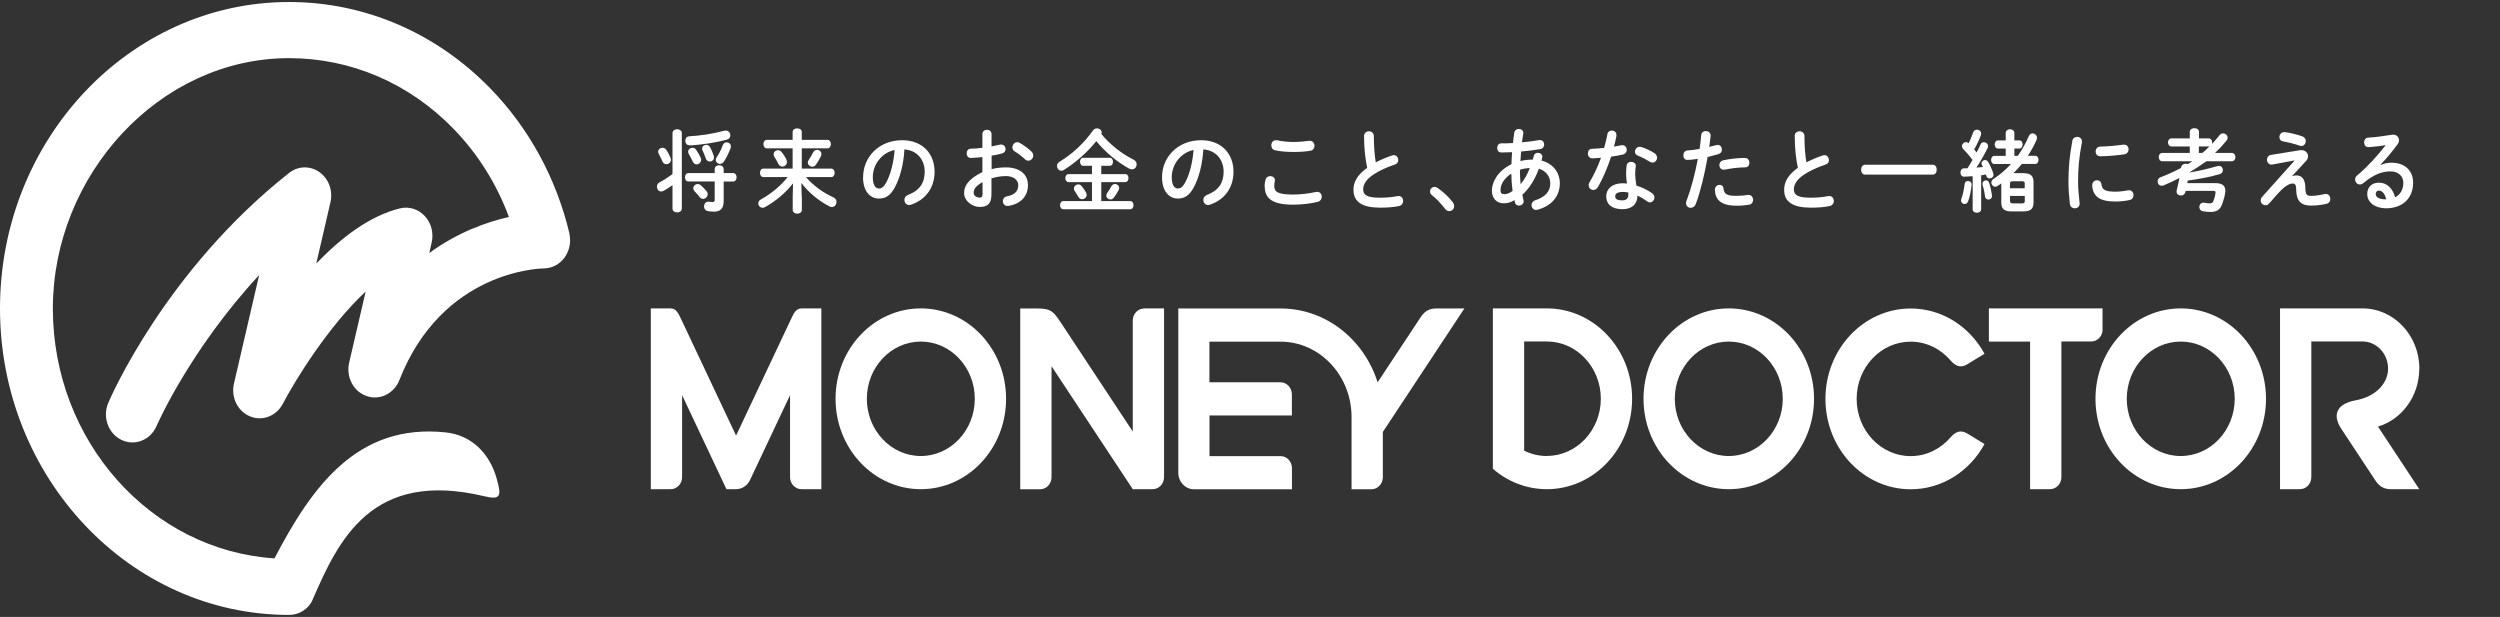 <svg width="620" height="153" viewBox="0 0 620 153" fill="none" xmlns="http://www.w3.org/2000/svg">
<rect x="0" y="0" width="620" height="153" fill="#333333" stroke="none"/>
<g clip-path="url(#clip0_524_60808)">
<path d="M141.229 57.943C137.988 44.278 131.224 31.836 121.637 21.967C108.19 8.134 90.447 0.5 71.689 0.5C32.165 0.5 0 34.599 0 76.5C0 118.401 32.165 152.5 71.689 152.5C74.116 152.5 76.483 151.13 77.498 148.789C83.982 133.816 92.217 116.398 120.185 123.083C124.381 124.095 124.342 122.809 123.129 118.528C121.518 112.855 117.28 107.921 110.458 107.225C88.577 104.968 77.378 120.658 68.069 138.476C37.456 136.494 13.108 109.46 13.108 76.5C13.108 43.54 39.405 14.418 71.689 14.418C87.006 14.418 101.507 20.639 112.487 31.963C118.514 38.163 123.188 45.628 126.212 53.81C120.821 55.033 113.581 57.542 106.46 62.751L107.056 60.136C107.593 57.774 106.957 55.307 105.346 53.578C103.734 51.848 101.407 51.132 99.179 51.68C91.66 53.535 84.539 58.976 78.432 65.366L81.953 50.14C82.61 47.294 81.516 44.299 79.208 42.675C76.901 41.052 73.877 41.136 71.669 42.907C41.076 67.074 27.41 98.579 26.854 99.907C25.362 103.408 26.834 107.52 30.136 109.102C33.438 110.683 37.316 109.144 38.828 105.643C38.928 105.411 47.024 86.833 64.27 68.213L58.024 95.12C57.228 98.516 58.939 101.995 62.002 103.26C65.065 104.526 68.546 103.197 70.138 100.139C73.121 94.424 81.476 80.844 90.686 72.304L86.588 89.954C85.772 93.497 87.662 97.103 90.924 98.22C94.186 99.359 97.707 97.63 99.04 94.277C109.662 67.158 133.831 66.589 134.825 66.568C136.854 66.568 138.764 65.577 139.997 63.89C141.229 62.203 141.687 59.988 141.19 57.922L141.229 57.943Z" fill="white"/>
<path d="M483.762 108.435C481.315 111.302 477.775 113.116 473.836 113.116C466.456 113.116 460.449 106.748 460.449 98.924C460.449 91.101 466.456 84.732 473.836 84.732C477.775 84.732 481.296 86.546 483.762 89.413C484.956 90.805 486.269 91.332 487.881 90.341C488.834 89.751 492.157 87.727 492.157 87.727C488.497 81.021 481.674 76.508 473.856 76.508C462.18 76.508 452.711 86.546 452.711 98.924C452.711 111.302 462.18 121.34 473.856 121.34C481.674 121.34 488.517 116.827 492.157 110.122C492.157 110.122 488.834 108.097 487.881 107.507C486.269 106.537 484.956 107.064 483.762 108.435Z" fill="white"/>
<path d="M428.739 76.484C417.062 76.484 407.594 86.522 407.594 98.9C407.594 111.279 417.062 121.317 428.739 121.317C440.415 121.317 449.883 111.279 449.883 98.9C449.883 86.522 440.415 76.484 428.739 76.484ZM428.739 113.093C421.359 113.093 415.352 106.724 415.352 98.9C415.352 91.077 421.359 84.709 428.739 84.709C436.119 84.709 442.126 91.077 442.126 98.9C442.126 106.724 436.119 113.093 428.739 113.093Z" fill="white"/>
<path d="M540.825 76.484C529.148 76.484 519.68 86.522 519.68 98.9C519.68 111.279 529.148 121.317 540.825 121.317C552.501 121.317 561.969 111.279 561.969 98.9C561.969 86.522 552.501 76.484 540.825 76.484ZM540.825 113.093C533.445 113.093 527.437 106.724 527.437 98.9C527.437 91.077 533.445 84.709 540.825 84.709C548.204 84.709 554.212 91.077 554.212 98.9C554.212 106.724 548.204 113.093 540.825 113.093Z" fill="white"/>
<path d="M383.618 76.484H370.23V116.256C373.87 119.419 378.545 121.317 383.618 121.317C395.294 121.317 404.763 111.279 404.763 98.9C404.763 86.522 395.294 76.484 383.618 76.484ZM383.618 113.093C381.609 113.093 379.699 112.608 377.989 111.764V84.687H383.618C390.997 84.687 397.005 91.056 397.005 98.879C397.005 106.703 390.997 113.072 383.618 113.072V113.093Z" fill="white"/>
<path d="M521.429 81.714V76.484H493.242V84.709H503.467V121.317H508.4C509.952 121.317 511.225 119.988 511.225 118.322V84.687H518.625C520.176 84.687 521.449 83.359 521.449 81.693L521.429 81.714Z" fill="white"/>
<path d="M600.001 91.436C600.001 83.19 593.695 76.484 585.899 76.484H565.449V121.317H570.382C571.934 121.317 573.207 119.988 573.207 118.322V84.687H585.899C589.4 84.687 592.244 87.703 592.244 91.415C592.244 95.126 589.101 98.373 584.287 99.259C579.274 100.166 578.459 103.034 580.627 106.323C581.383 107.462 587.331 116.446 588.544 118.322C589.459 119.714 590.295 121.317 592.94 121.317H599.982C598.232 118.681 589.737 105.796 589.737 105.796C595.645 104.025 599.982 98.268 599.982 91.415L600.001 91.436Z" fill="white"/>
<path d="M228.364 76.484C216.688 76.484 207.219 86.522 207.219 98.9C207.219 111.279 216.688 121.317 228.364 121.317C240.041 121.317 249.509 111.279 249.509 98.9C249.509 86.522 240.041 76.484 228.364 76.484ZM228.364 113.093C220.984 113.093 214.977 106.724 214.977 98.9C214.977 91.077 220.984 84.709 228.364 84.709C235.744 84.709 241.751 91.077 241.751 98.9C241.751 106.724 235.744 113.093 228.364 113.093Z" fill="white"/>
<path d="M283.752 76.505C282.201 76.505 280.927 77.834 280.927 79.5V107.019C272.453 94.177 264.259 81.798 263.522 80.66C261.394 77.433 260.877 76.505 257.376 76.505H253.02V121.338H257.953C259.504 121.338 260.778 120.009 260.778 118.343V90.824C267.043 100.313 275.14 112.565 280.927 121.317H285.86C287.413 121.317 288.685 119.988 288.685 118.322V76.484H283.752V76.505Z" fill="white"/>
<path d="M363.213 76.505H356.172C353.525 76.505 352.691 78.108 351.775 79.5C349.408 83.064 345.748 88.631 341.65 94.809C338.268 84.16 328.78 76.505 317.601 76.505H292.219V117.226C292.219 119.503 293.95 121.338 296.098 121.338H320.405V116.108C320.405 114.463 319.153 113.114 317.582 113.114H299.957V103.034H320.386V97.804C320.386 96.159 319.133 94.809 317.562 94.809H299.937V84.73H317.562C327.268 84.73 335.185 93.101 335.185 103.413V121.338H340.118C341.67 121.338 342.943 120.009 342.943 118.343V107.125C350.183 96.159 358.599 83.443 363.173 76.484L363.213 76.505Z" fill="white"/>
<path d="M196.014 79.479C195.238 81.124 182.546 108.032 182.546 108.032C182.546 108.032 169.359 80.069 169.08 79.479C168.125 77.454 167.687 76.484 166.195 76.484H161.402V121.317H166.336C167.887 121.317 169.159 119.988 169.159 118.322V97.994L180.16 121.317C180.16 121.317 181.094 121.317 182.546 121.317C183.999 121.317 185.352 120.431 186.008 119.039L195.934 97.994V118.322C195.934 119.967 197.187 121.317 198.758 121.317H203.692V76.484H198.897C197.406 76.484 196.969 77.433 196.014 79.479Z" fill="white"/>
<path d="M166.741 45.93C166.006 46.458 165.21 46.985 164.534 47.343C164.315 47.449 164.136 47.491 163.957 47.491C163.34 47.491 162.922 46.901 162.922 46.289C162.922 45.867 163.121 45.445 163.619 45.192C164.613 44.686 165.747 43.948 166.781 43.168V33.004C166.781 32.371 167.358 32.055 167.936 32.055C168.512 32.055 169.089 32.371 169.089 33.004V51.73C169.089 52.362 168.532 52.678 167.936 52.678C167.338 52.678 166.781 52.362 166.781 51.73V45.888L166.741 45.93ZM166.284 39.119C166.363 39.288 166.383 39.478 166.383 39.646C166.383 40.279 165.826 40.722 165.25 40.722C164.871 40.722 164.474 40.511 164.295 40.047C164.037 39.456 163.639 38.676 163.379 38.17C163.28 37.959 163.221 37.791 163.221 37.622C163.221 37.074 163.738 36.652 164.315 36.652C164.653 36.652 165.011 36.799 165.25 37.179C165.648 37.748 166.006 38.423 166.284 39.119ZM170.72 45.024C170.163 45.024 169.885 44.496 169.885 43.969C169.885 43.442 170.163 42.915 170.72 42.915H177.244V41.987C177.244 41.312 177.802 40.975 178.359 40.975C178.916 40.975 179.472 41.312 179.472 41.987V42.915H181.82C182.377 42.915 182.674 43.442 182.674 43.969C182.674 44.496 182.377 45.024 181.82 45.024H179.472V49.895C179.472 51.772 178.617 52.489 177.046 52.489C176.429 52.489 175.952 52.425 175.494 52.341C174.898 52.215 174.599 51.708 174.599 51.181C174.599 50.612 174.977 50.022 175.633 50.022C175.712 50.022 175.793 50.022 175.892 50.022C176.15 50.064 176.449 50.106 176.687 50.106C177.085 50.106 177.244 49.979 177.244 49.557V45.003H170.72V45.024ZM180.009 32.392C180.705 32.392 181.123 32.962 181.123 33.573C181.123 34.016 180.865 34.48 180.269 34.627C177.224 35.45 174.042 35.85 171.595 36.04C171.516 36.04 171.217 36.04 170.999 36.04C170.322 36.04 169.945 35.471 169.945 34.901C169.945 34.374 170.262 33.868 170.899 33.805C173.565 33.657 176.707 33.215 179.651 32.413C179.771 32.392 179.91 32.371 180.009 32.371V32.392ZM173.743 39.077C173.844 39.267 173.883 39.456 173.883 39.625C173.883 40.258 173.346 40.764 172.768 40.764C172.391 40.764 172.013 40.553 171.794 40.047C171.436 39.309 171.217 38.845 170.819 38.191C170.7 38.002 170.66 37.791 170.66 37.622C170.66 37.053 171.177 36.652 171.754 36.652C172.073 36.652 172.411 36.778 172.63 37.116C173.087 37.77 173.426 38.423 173.763 39.077H173.743ZM175.255 47.449C175.435 47.681 175.514 47.913 175.514 48.145C175.514 48.756 174.957 49.326 174.361 49.326C174.062 49.326 173.783 49.199 173.525 48.883C173.107 48.355 172.729 47.934 172.291 47.47C172.033 47.196 171.934 46.943 171.934 46.669C171.934 46.12 172.451 45.635 173.047 45.635C173.286 45.635 173.545 45.72 173.783 45.93C174.26 46.331 174.818 46.922 175.275 47.47L175.255 47.449ZM177.006 38.634C177.046 38.782 177.065 38.929 177.065 39.056C177.065 39.667 176.568 40.068 176.031 40.068C175.633 40.068 175.215 39.815 175.037 39.288C174.758 38.529 174.5 37.854 174.24 37.348C174.161 37.179 174.121 36.989 174.121 36.842C174.121 36.293 174.619 35.914 175.136 35.914C175.494 35.914 175.853 36.082 176.071 36.462C176.429 37.095 176.747 37.854 177.006 38.634ZM178.577 40.658C178.04 40.658 177.503 40.195 177.503 39.646C177.503 39.478 177.563 39.267 177.682 39.077C178.339 38.107 178.856 37.137 179.233 36.04C179.413 35.534 179.811 35.302 180.208 35.302C180.725 35.302 181.263 35.682 181.263 36.293C181.263 36.441 181.243 36.61 181.183 36.757C180.746 37.896 180.228 39.014 179.532 40.068C179.274 40.469 178.935 40.638 178.577 40.638V40.658Z" fill="white"/>
<path d="M198.86 48.685V52.059C198.86 52.67 198.303 52.987 197.727 52.987C197.15 52.987 196.592 52.67 196.592 52.059V48.685L196.672 45.459C194.882 47.778 192.415 49.866 189.73 51.363C189.491 51.489 189.292 51.532 189.113 51.532C188.516 51.532 188.059 50.983 188.059 50.435C188.059 50.077 188.238 49.697 188.655 49.486C191.161 48.115 193.509 46.197 195.339 43.919H189.312C188.775 43.919 188.477 43.392 188.477 42.865C188.477 42.337 188.775 41.81 189.312 41.81H196.572V36.791H190.167C189.63 36.791 189.332 36.264 189.332 35.737C189.332 35.21 189.63 34.683 190.167 34.683H196.572V32.743C196.572 32.131 197.13 31.836 197.707 31.836C198.283 31.836 198.84 32.131 198.84 32.743V34.683H205.206C205.763 34.683 206.061 35.21 206.061 35.737C206.061 36.264 205.763 36.791 205.206 36.791H198.84V41.81H206.141C206.698 41.81 206.995 42.337 206.995 42.865C206.995 43.392 206.698 43.919 206.141 43.919H199.874C201.844 46.175 204.171 47.799 206.717 48.959C207.235 49.212 207.453 49.634 207.453 50.077C207.453 50.709 206.995 51.342 206.319 51.342C206.141 51.342 205.941 51.3 205.763 51.215C203.037 49.824 200.411 47.652 198.741 45.353L198.82 48.727L198.86 48.685ZM194.961 39.406C195.1 39.659 195.161 39.934 195.161 40.166C195.161 40.84 194.623 41.304 194.026 41.304C193.628 41.304 193.231 41.072 192.992 40.587C192.653 39.912 192.534 39.659 192.116 39.027C191.938 38.774 191.858 38.521 191.858 38.289C191.858 37.698 192.356 37.255 192.932 37.255C193.271 37.255 193.628 37.403 193.887 37.761C194.384 38.394 194.623 38.774 194.961 39.406ZM202.6 37.15C203.157 37.15 203.714 37.572 203.714 38.183C203.714 38.352 203.674 38.563 203.575 38.774C203.197 39.554 202.818 40.187 202.361 40.84C202.103 41.22 201.764 41.346 201.446 41.346C200.889 41.346 200.332 40.883 200.332 40.313C200.332 40.081 200.411 39.87 200.57 39.659C200.948 39.111 201.307 38.478 201.665 37.783C201.864 37.361 202.242 37.171 202.62 37.171L202.6 37.15Z" fill="white"/>
<path d="M214.051 43.968C214.051 38.928 217.99 34.773 223.738 34.773C228.83 34.773 231.774 38.169 231.774 42.576C231.774 46.583 229.546 49.535 225.946 50.758C225.786 50.821 225.608 50.842 225.469 50.842C224.752 50.842 224.295 50.231 224.295 49.577C224.295 49.092 224.554 48.607 225.17 48.354C228.134 47.215 229.327 45.317 229.327 42.576C229.327 39.666 227.478 37.283 224.295 37.051C224.096 40.72 223.221 44.052 221.928 46.456C220.774 48.607 219.541 49.239 217.929 49.239C215.801 49.239 214.031 47.426 214.031 43.968H214.051ZM216.457 43.968C216.457 46.013 217.213 46.751 217.97 46.751C218.626 46.751 219.183 46.393 219.779 45.275C220.853 43.314 221.61 40.446 221.868 37.199C218.765 37.831 216.457 40.699 216.457 43.968Z" fill="white"/>
<path d="M245.901 41.959C247.034 41.643 248.189 41.516 249.481 41.516C252.823 41.516 254.931 43.161 254.931 45.923C254.931 48.686 253.122 50.584 250.058 51.069C249.978 51.069 249.919 51.069 249.82 51.069C249.103 51.069 248.706 50.478 248.706 49.867C248.706 49.361 249.004 48.855 249.661 48.707C251.71 48.328 252.524 47.357 252.524 45.923C252.524 44.7 251.45 43.667 249.481 43.667C248.189 43.667 246.995 43.899 245.881 44.236V48.18C245.881 50.478 244.946 51.322 242.997 51.322C241.047 51.322 239.098 49.804 239.098 47.864C239.098 46.24 239.973 44.468 243.633 42.676V38.965C242.599 39.07 241.584 39.133 240.749 39.175C240.072 39.175 239.735 38.627 239.735 38.037C239.735 37.446 240.072 36.877 240.749 36.877C241.584 36.877 242.579 36.792 243.633 36.645V33.271C243.633 32.533 244.191 32.195 244.767 32.195C245.344 32.195 245.901 32.554 245.901 33.271V36.307C246.616 36.181 247.294 36.033 247.89 35.886C248.009 35.844 248.149 35.844 248.268 35.844C248.964 35.844 249.382 36.392 249.382 36.982C249.382 37.446 249.103 37.91 248.506 38.058C247.731 38.269 246.856 38.459 245.921 38.606V41.896L245.901 41.959ZM243.653 45.164C241.843 46.24 241.465 46.978 241.465 47.842C241.465 48.559 242.221 49.023 242.997 49.002C243.593 49.002 243.672 48.581 243.672 48.032V45.185L243.653 45.164ZM255.767 37.552C256.126 37.889 256.245 38.269 256.245 38.585C256.245 39.26 255.688 39.85 255.031 39.85C254.753 39.85 254.454 39.745 254.176 39.471C253.459 38.796 252.445 38.016 251.65 37.552C251.232 37.299 251.072 36.94 251.072 36.561C251.072 35.928 251.589 35.253 252.266 35.253C252.445 35.253 252.645 35.295 252.823 35.401C253.778 35.928 254.951 36.771 255.767 37.552Z" fill="white"/>
<path d="M281.113 39.575C281.65 39.849 281.889 40.313 281.889 40.777C281.889 41.389 281.432 42 280.755 42C280.517 42 280.277 41.937 280.019 41.81C277.135 40.229 274.091 37.74 271.883 34.999C269.675 37.761 266.751 40.334 263.807 42.169C263.609 42.295 263.389 42.337 263.211 42.337C262.614 42.337 262.137 41.789 262.137 41.157C262.137 40.777 262.315 40.376 262.793 40.102C265.995 38.141 268.899 35.442 271.028 32.384C271.306 31.983 271.704 31.836 272.063 31.836C272.639 31.836 273.216 32.258 273.216 32.848C273.216 32.975 273.196 33.101 273.137 33.228C275.185 35.779 278.209 38.162 281.133 39.596L281.113 39.575ZM273.117 43.181H279.064C279.601 43.181 279.861 43.666 279.861 44.172C279.861 44.678 279.601 45.163 279.064 45.163H273.117V49.866H280.297C280.834 49.866 281.113 50.372 281.113 50.878C281.113 51.384 280.834 51.89 280.297 51.89H263.708C263.171 51.89 262.892 51.384 262.892 50.878C262.892 50.372 263.171 49.866 263.708 49.866H270.809V45.163H265C264.483 45.163 264.205 44.657 264.205 44.172C264.205 43.687 264.483 43.181 265 43.181H270.809V41.114H268.641C268.124 41.114 267.845 40.608 267.845 40.123C267.845 39.617 268.124 39.132 268.641 39.132H275.225C275.762 39.132 276.021 39.617 276.021 40.123C276.021 40.629 275.762 41.114 275.225 41.114H273.117V43.181ZM269.337 47.757C269.456 47.947 269.497 48.158 269.497 48.348C269.497 48.938 268.939 49.402 268.362 49.402C268.025 49.402 267.686 49.254 267.467 48.875C267.129 48.327 266.89 47.905 266.513 47.356C266.393 47.167 266.333 46.956 266.333 46.766C266.333 46.197 266.831 45.733 267.407 45.733C267.726 45.733 268.045 45.859 268.283 46.197C268.721 46.745 269 47.145 269.357 47.778L269.337 47.757ZM275.603 46.239C275.841 45.796 276.18 45.627 276.538 45.627C277.055 45.627 277.553 46.049 277.553 46.618C277.553 46.787 277.493 46.998 277.394 47.188C276.976 47.947 276.677 48.432 276.22 49.022C275.981 49.339 275.683 49.465 275.384 49.465C274.867 49.465 274.369 49.043 274.369 48.495C274.369 48.284 274.45 48.031 274.628 47.778C275.046 47.209 275.324 46.808 275.603 46.218V46.239Z" fill="white"/>
<path d="M288.184 43.968C288.184 38.928 292.122 34.773 297.87 34.773C302.963 34.773 305.907 38.169 305.907 42.576C305.907 46.583 303.679 49.535 300.079 50.758C299.92 50.821 299.74 50.842 299.601 50.842C298.886 50.842 298.428 50.231 298.428 49.577C298.428 49.092 298.686 48.607 299.303 48.354C302.266 47.215 303.461 45.317 303.461 42.576C303.461 39.666 301.61 37.283 298.428 37.051C298.209 40.72 297.353 44.052 296.061 46.456C294.906 48.607 293.674 49.239 292.083 49.239C289.953 49.239 288.184 47.426 288.184 43.968ZM290.591 43.968C290.591 46.013 291.346 46.751 292.102 46.751C292.758 46.751 293.315 46.393 293.912 45.275C294.987 43.314 295.742 40.446 296.001 37.199C292.897 37.831 290.591 40.699 290.591 43.968Z" fill="white"/>
<path d="M313.613 46.224C313.613 45.697 313.693 45.085 313.853 44.558C314.011 43.947 314.528 43.672 315.026 43.672C315.602 43.672 316.179 44.052 316.179 44.685C316.179 44.769 316.159 44.895 316.139 45.001C316.06 45.338 316.02 45.781 316.02 46.097C316.02 47.489 316.737 48.248 320.635 48.248C322.665 48.248 324.613 47.974 326.344 47.616C326.463 47.595 326.582 47.574 326.683 47.574C327.379 47.574 327.796 48.164 327.796 48.797C327.796 49.324 327.478 49.872 326.782 50.062C324.952 50.505 322.923 50.758 320.655 50.758C315.622 50.758 313.653 49.261 313.653 46.245L313.613 46.224ZM320.735 35.216C322.267 35.216 323.659 35.047 324.674 34.921C324.733 34.921 324.793 34.921 324.852 34.921C325.588 34.921 325.986 35.533 325.986 36.165C325.986 36.692 325.688 37.241 325.051 37.367C323.798 37.599 322.326 37.684 320.755 37.684C319.184 37.684 317.532 37.578 316.199 37.262C315.563 37.135 315.285 36.566 315.285 36.039C315.285 35.406 315.682 34.773 316.399 34.773C316.478 34.773 316.577 34.773 316.676 34.773C317.791 35.026 319.204 35.216 320.755 35.216H320.735Z" fill="white"/>
<path d="M338.286 33.764C338.286 32.963 338.883 32.562 339.5 32.562C340.116 32.562 340.713 32.963 340.713 33.764C340.713 36.253 340.893 38.467 341.19 40.26C342.464 39.606 343.877 38.994 345.309 38.53C345.428 38.488 345.567 38.467 345.686 38.467C346.343 38.467 346.761 39.079 346.761 39.711C346.761 40.175 346.522 40.618 345.985 40.787C344.135 41.398 342.046 42.305 340.495 43.359C338.704 44.604 338.067 45.827 338.067 46.944C338.067 48.315 338.923 49.032 342.245 49.032C343.916 49.032 345.408 48.884 346.562 48.631C346.661 48.61 346.74 48.61 346.841 48.61C347.576 48.61 347.974 49.201 347.974 49.833C347.974 50.382 347.676 50.909 347.039 51.078C345.627 51.394 344.016 51.499 342.245 51.499C337.869 51.499 335.66 50.086 335.66 47.092C335.66 45.278 336.456 43.486 339.062 41.609C338.604 39.479 338.286 36.843 338.286 33.785V33.764Z" fill="white"/>
<path d="M354.641 47.511C354.641 46.921 355.118 46.352 355.775 46.352C356.014 46.352 356.253 46.436 356.511 46.605C357.685 47.364 359.296 48.84 360.251 50.105C360.529 50.464 360.63 50.822 360.63 51.118C360.63 51.835 360.072 52.362 359.415 52.362C359.057 52.362 358.68 52.214 358.401 51.814C357.446 50.569 356.173 49.22 355.139 48.418C354.781 48.165 354.662 47.828 354.662 47.511H354.641Z" fill="white"/>
<path d="M374.841 40.72C374.861 39.729 374.921 38.738 375.001 37.747C374.046 37.789 373.131 37.81 372.315 37.81C371.619 37.81 371.3 37.262 371.3 36.671C371.3 36.081 371.639 35.554 372.315 35.554C373.19 35.554 374.205 35.554 375.219 35.469C375.299 34.647 375.399 33.803 375.538 32.918C375.637 32.285 376.154 31.969 376.671 31.969C377.228 31.969 377.785 32.327 377.785 32.939C377.785 33.002 377.765 33.044 377.765 33.107C377.666 33.867 377.567 34.584 377.448 35.3C378.979 35.174 380.451 34.963 381.624 34.752C381.704 34.731 381.783 34.731 381.884 34.731C382.579 34.731 382.957 35.279 382.957 35.849C382.957 36.334 382.659 36.84 382.042 36.967C380.669 37.219 378.959 37.43 377.228 37.578C377.188 38.358 377.109 39.16 377.069 39.94C378.064 39.687 379.118 39.581 380.132 39.581C380.212 39.286 380.291 39.012 380.372 38.696C380.491 38.147 380.948 37.894 381.406 37.894C381.943 37.894 382.5 38.253 382.5 38.864C382.5 38.949 382.48 39.033 382.46 39.16C382.401 39.392 382.361 39.602 382.3 39.834C385.185 40.551 386.837 42.829 386.837 45.465C386.837 48.691 384.747 51.116 381.266 52.023C381.167 52.023 381.028 52.065 380.929 52.065C380.252 52.065 379.814 51.475 379.814 50.842C379.814 50.378 380.093 49.893 380.709 49.682C383.356 48.818 384.469 47.384 384.469 45.465C384.469 43.947 383.534 42.386 381.644 41.838C380.749 44.263 379.437 46.603 377.547 48.291C377.626 48.755 377.706 49.197 377.825 49.619C377.845 49.703 377.866 49.809 377.866 49.914C377.866 50.589 377.268 50.99 376.691 50.99C376.253 50.99 375.816 50.737 375.697 50.188L375.578 49.64C374.682 50.209 373.827 50.42 372.932 50.42C371.161 50.42 369.988 49.218 369.988 47.236C369.988 45.254 371.34 42.407 374.921 40.678L374.841 40.72ZM373.012 48.164C373.648 48.164 374.244 47.974 375.12 47.363C374.941 45.929 374.821 44.474 374.801 43.04C372.872 44.368 372.116 45.844 372.136 47.11C372.136 47.827 372.295 48.122 373.012 48.143V48.164ZM379.417 41.669C378.581 41.711 377.765 41.838 376.95 42.091V42.47C376.95 43.461 377.01 44.579 377.109 45.697C378.084 44.495 378.84 43.124 379.397 41.669H379.417Z" fill="white"/>
<path d="M398.603 33.324C398.722 32.67 399.22 32.375 399.737 32.375C400.313 32.375 400.87 32.755 400.87 33.45C400.87 33.535 400.87 33.661 400.87 33.746C400.711 34.589 400.493 35.475 400.274 36.361C400.89 36.255 401.527 36.15 402.104 36.023C402.183 36.002 402.263 36.002 402.342 36.002C403.019 36.002 403.437 36.571 403.437 37.183C403.437 37.668 403.158 38.153 402.502 38.322C401.607 38.533 400.573 38.701 399.558 38.849C398.683 41.527 397.549 44.184 396.335 46.314C396.016 46.862 395.58 47.115 395.162 47.115C394.545 47.115 393.988 46.609 393.988 45.934C393.988 45.681 394.048 45.428 394.227 45.154C395.301 43.383 396.256 41.316 397.052 39.123C396.276 39.207 395.519 39.25 394.883 39.271C394.167 39.271 393.789 38.68 393.789 38.048C393.789 37.478 394.128 36.909 394.784 36.909C395.719 36.867 396.773 36.803 397.827 36.677C398.146 35.538 398.423 34.42 398.643 33.303L398.603 33.324ZM402.342 51.881C399.856 51.881 398.344 50.742 398.344 48.676C398.344 46.904 399.757 45.449 402.441 45.449C402.78 45.449 403.118 45.471 403.477 45.513C403.337 44.5 403.277 43.741 403.277 43.172C403.277 42.223 403.317 41.738 403.416 41.021C403.517 40.409 403.994 40.135 404.511 40.135C405.088 40.135 405.684 40.494 405.684 41.148C405.684 41.211 405.664 41.253 405.664 41.316C405.585 41.949 405.526 42.518 405.526 43.13C405.526 43.741 405.585 44.606 405.823 46.019C407.156 46.44 408.549 47.073 409.742 47.938C410.14 48.233 410.299 48.612 410.299 48.971C410.299 49.583 409.821 50.194 409.185 50.194C408.967 50.194 408.728 50.11 408.47 49.92C407.693 49.351 406.877 48.865 406.082 48.507C406.043 50.995 404.331 51.881 402.322 51.881H402.342ZM403.834 48.275C403.834 48.085 403.834 47.896 403.814 47.727C403.357 47.642 402.919 47.6 402.502 47.6C401.03 47.6 400.572 48.085 400.572 48.676C400.572 49.308 400.99 49.688 402.342 49.688C403.297 49.688 403.834 49.245 403.834 48.275ZM410.259 37.942C410.737 38.258 410.956 38.701 410.956 39.102C410.956 39.734 410.459 40.325 409.841 40.325C409.643 40.325 409.424 40.262 409.205 40.135C408.23 39.545 407.136 38.954 406.221 38.617C405.704 38.427 405.466 38.026 405.466 37.626C405.466 37.035 405.943 36.403 406.659 36.403C406.778 36.403 406.918 36.424 407.057 36.466C408.052 36.761 409.364 37.373 410.259 37.963V37.942Z" fill="white"/>
<path d="M418.499 39.67C417.803 39.67 417.465 39.121 417.465 38.531C417.465 37.941 417.823 37.35 418.539 37.308C419.375 37.266 420.369 37.139 421.503 36.928C421.682 35.705 421.782 34.735 421.901 33.512C421.96 32.816 422.497 32.5 423.054 32.5C423.632 32.5 424.228 32.901 424.228 33.597V33.723C424.129 34.778 424.009 35.579 423.89 36.422C424.467 36.296 425.084 36.127 425.681 35.979C425.78 35.979 425.899 35.937 425.998 35.937C426.655 35.937 427.032 36.507 427.032 37.118C427.032 37.582 426.774 38.046 426.218 38.194C425.263 38.489 424.328 38.721 423.492 38.932C422.737 43.276 421.742 47.367 420.568 50.572C420.31 51.226 419.793 51.542 419.295 51.542C418.719 51.542 418.141 51.099 418.141 50.404C418.141 50.214 418.182 50.003 418.261 49.792C419.414 46.776 420.329 43.255 421.065 39.396C420.21 39.522 419.355 39.649 418.499 39.649V39.67ZM426.436 45.827C426.913 45.827 427.371 46.123 427.43 46.755C427.571 48.168 428.326 48.569 430.614 48.569C431.688 48.569 432.583 48.484 433.418 48.337C433.477 48.337 433.578 48.337 433.657 48.337C434.373 48.337 434.771 48.969 434.771 49.581C434.771 50.108 434.452 50.636 433.816 50.762C432.92 50.91 431.866 51.015 430.693 51.015C427.769 51.015 426.476 50.214 425.8 49.096C425.461 48.548 425.302 47.662 425.302 47.029C425.302 46.27 425.879 45.849 426.476 45.849L426.436 45.827ZM432.722 39.164C433.477 39.164 433.855 39.754 433.855 40.366C433.855 40.977 433.498 41.505 432.782 41.505C431.111 41.505 429.162 41.779 427.69 42.074C427.61 42.074 427.51 42.074 427.43 42.074C426.774 42.074 426.396 41.526 426.396 40.935C426.396 40.429 426.695 39.923 427.351 39.754C428.982 39.396 431.052 39.164 432.722 39.164Z" fill="white"/>
<path d="M445.078 33.764C445.078 32.963 445.675 32.562 446.293 32.562C446.909 32.562 447.506 32.963 447.506 33.764C447.506 36.253 447.685 38.467 447.983 40.26C449.257 39.606 450.669 38.994 452.101 38.53C452.221 38.488 452.36 38.467 452.479 38.467C453.136 38.467 453.573 39.079 453.573 39.711C453.573 40.175 453.335 40.618 452.798 40.787C450.947 41.398 448.859 42.305 447.307 43.359C445.516 44.604 444.88 45.827 444.88 46.944C444.88 48.315 445.736 49.032 449.057 49.032C450.729 49.032 452.201 48.884 453.374 48.631C453.474 48.61 453.553 48.61 453.653 48.61C454.389 48.61 454.787 49.201 454.787 49.833C454.787 50.382 454.488 50.909 453.852 51.078C452.439 51.394 450.828 51.499 449.057 51.499C444.66 51.499 442.473 50.086 442.473 47.092C442.473 45.278 443.269 43.486 445.875 41.609C445.417 39.479 445.098 36.843 445.098 33.785L445.078 33.764Z" fill="white"/>
<path d="M479.326 40.859C480.003 40.859 480.301 41.45 480.301 42.083C480.301 42.715 479.983 43.306 479.326 43.306H462.537C461.881 43.306 461.562 42.694 461.562 42.083C461.562 41.471 461.901 40.859 462.537 40.859H479.326Z" fill="white"/>
<path d="M489.258 43.695C488.502 43.758 487.767 43.801 487.09 43.822C486.493 43.822 486.195 43.316 486.195 42.788C486.195 42.261 486.473 41.755 487.05 41.755C487.349 41.755 487.628 41.734 487.925 41.734C488.383 41.08 488.781 40.363 489.179 39.667C488.482 38.697 487.647 37.748 486.871 36.947C486.673 36.715 486.572 36.504 486.572 36.251C486.572 35.724 487.05 35.239 487.567 35.239C487.786 35.239 488.005 35.323 488.224 35.534C488.642 34.691 489.019 33.742 489.338 32.856C489.497 32.392 489.875 32.16 490.273 32.16C490.79 32.16 491.327 32.54 491.327 33.13C491.327 33.236 491.307 33.383 491.267 33.51C490.85 34.627 490.293 35.872 489.597 37.053C489.815 37.306 490.014 37.559 490.193 37.812C490.571 37.116 490.909 36.441 491.168 35.83C491.327 35.429 491.665 35.26 492.003 35.26C492.52 35.26 493.037 35.682 493.037 36.23C493.037 36.378 493.017 36.547 492.938 36.694C492.202 38.17 491.148 40.089 490.154 41.565C490.691 41.523 491.228 41.481 491.785 41.418C491.685 41.249 491.606 41.059 491.506 40.912C491.446 40.785 491.406 40.658 491.406 40.511C491.406 40.068 491.844 39.688 492.282 39.688C492.581 39.688 492.839 39.815 493.058 40.153C493.534 40.954 494.012 42.029 494.331 42.978C494.37 43.105 494.39 43.231 494.39 43.337C494.39 43.906 493.893 44.243 493.435 44.243C493.078 44.243 492.739 44.075 492.62 43.653C492.581 43.547 492.561 43.4 492.52 43.273L491.327 43.484V51.919C491.327 52.468 490.81 52.763 490.273 52.763C489.736 52.763 489.219 52.468 489.219 51.919V43.695H489.258ZM488.084 44.897C488.522 44.897 488.96 45.192 488.96 45.741V45.804C488.821 47.343 488.462 48.946 488.084 49.958C487.925 50.401 487.567 50.591 487.23 50.591C486.772 50.591 486.334 50.253 486.334 49.726C486.334 49.621 486.374 49.431 486.414 49.304C486.732 48.503 487.09 46.964 487.23 45.614C487.289 45.129 487.687 44.876 488.084 44.876V44.897ZM494.012 48.461C494.012 48.461 494.012 48.587 494.012 48.63C494.012 49.199 493.575 49.494 493.138 49.494C492.739 49.494 492.361 49.262 492.302 48.777C492.183 47.807 491.943 46.669 491.665 45.741C491.665 45.677 491.665 45.593 491.665 45.53C491.665 45.066 492.083 44.728 492.52 44.728C492.839 44.728 493.157 44.897 493.296 45.319C493.635 46.31 493.873 47.512 494.012 48.44V48.461ZM501.869 42.957C503.719 42.957 504.316 43.716 504.316 45.235V50.148C504.316 51.666 503.739 52.425 501.869 52.425H498.766C496.916 52.425 496.32 51.666 496.32 50.148V45.488C496.022 45.72 495.743 45.909 495.424 46.099C495.206 46.226 495.026 46.31 494.848 46.31C494.291 46.31 493.853 45.804 493.853 45.277C493.853 44.96 494.012 44.623 494.39 44.37C495.981 43.337 497.433 42.093 498.707 40.68H494.61C494.073 40.68 493.794 40.173 493.794 39.667C493.794 39.161 494.073 38.655 494.61 38.655H497.413V36.842H495.504C494.967 36.842 494.689 36.336 494.689 35.83C494.689 35.323 494.967 34.817 495.504 34.817H497.413V33.004C497.413 32.371 497.95 32.055 498.487 32.055C499.026 32.055 499.563 32.371 499.563 33.004V34.817H500.795C501.332 34.817 501.611 35.323 501.611 35.83C501.611 36.336 501.332 36.842 500.795 36.842H499.563V38.655H500.397C501.472 37.158 502.426 35.492 503.143 33.763C503.321 33.299 503.7 33.088 504.058 33.088C504.615 33.088 505.172 33.531 505.172 34.163C505.172 34.311 505.152 34.501 505.072 34.67C504.496 36.019 503.759 37.348 502.904 38.634H504.734C505.271 38.634 505.55 39.14 505.55 39.646C505.55 40.153 505.271 40.658 504.734 40.658H501.412C500.736 41.46 500.08 42.24 499.343 42.936H501.889L501.869 42.957ZM502.148 45.572C502.148 45.15 502.029 44.96 501.472 44.96H499.145C498.608 44.96 498.468 45.15 498.468 45.572V46.69H502.128V45.572H502.148ZM501.472 50.443C502.009 50.443 502.148 50.253 502.148 49.832V48.587H498.487V49.832C498.487 50.338 498.727 50.443 499.165 50.443H501.492H501.472Z" fill="white"/>
<path d="M515.101 33.93C515.697 33.93 516.314 34.309 516.314 35.068C516.314 35.132 516.314 35.216 516.314 35.321C515.598 38.949 515.359 41.964 515.359 45.106C515.359 46.941 515.598 49.007 515.737 50.315C515.737 50.378 515.757 50.441 515.757 50.483C515.757 51.243 515.16 51.664 514.544 51.664C513.987 51.664 513.43 51.327 513.33 50.568C513.171 49.155 512.973 46.962 512.973 45.106C512.973 41.816 513.211 38.822 513.947 34.879C514.066 34.246 514.603 33.951 515.121 33.951L515.101 33.93ZM524.589 47.531C525.524 47.531 526.677 47.426 527.731 47.194C527.812 47.173 527.891 47.173 527.991 47.173C528.706 47.173 529.104 47.784 529.104 48.417C529.104 48.923 528.826 49.45 528.189 49.598C526.956 49.872 525.722 49.977 524.569 49.977C520.71 49.977 519.099 48.733 518.86 46.055V45.95C518.86 45.148 519.457 44.706 520.074 44.706C520.571 44.706 521.048 45.022 521.148 45.654C521.326 47.025 521.983 47.531 524.589 47.531ZM526.757 35.87C527.493 35.87 527.891 36.439 527.891 37.051C527.891 37.599 527.553 38.147 526.817 38.274C524.987 38.548 522.918 38.717 520.929 38.759C520.113 38.78 519.715 38.189 519.715 37.557C519.715 36.987 520.093 36.376 520.85 36.355C522.798 36.312 524.767 36.123 526.598 35.87H526.757Z" fill="white"/>
<path d="M542.927 42.797C545.274 42.396 547.621 41.869 549.909 41.194C550.048 41.152 550.187 41.131 550.307 41.131C550.904 41.131 551.282 41.637 551.282 42.164C551.282 42.586 551.023 43.05 550.466 43.197C547.94 43.936 545.234 44.42 542.569 44.779L542.45 45.412H549.392C551.122 45.412 551.879 46.065 551.879 47.288C551.879 47.415 551.879 47.542 551.859 47.689C551.738 48.659 551.481 49.566 551.142 50.515C550.625 51.97 549.83 52.56 548.218 52.56C547.582 52.56 547.045 52.518 546.408 52.413C545.712 52.307 545.434 51.801 545.434 51.316C545.434 50.789 545.791 50.262 546.428 50.262C546.508 50.262 546.587 50.262 546.686 50.283C547.184 50.367 547.621 50.431 548.059 50.431C548.497 50.431 548.775 50.304 548.994 49.671C549.252 48.976 549.392 48.427 549.452 47.816V47.71C549.452 47.457 549.313 47.331 548.855 47.331H542.052C542.012 47.436 541.992 47.52 541.972 47.647C541.832 48.216 541.355 48.49 540.858 48.49C540.321 48.49 539.784 48.132 539.784 47.52C539.784 47.415 539.804 47.288 539.823 47.183C540.083 46.192 540.301 45.159 540.5 44.125C539.128 44.863 537.755 45.496 536.562 45.981C536.402 46.044 536.243 46.065 536.104 46.065C535.468 46.065 535.09 45.538 535.09 44.969C535.09 44.568 535.328 44.125 535.865 43.936C537.497 43.324 539.227 42.544 540.879 41.658C540.938 40.941 541.535 40.604 542.092 40.604C542.25 40.604 542.43 40.646 542.569 40.709C542.947 40.456 543.344 40.245 543.702 39.992H536.263C535.667 39.992 535.368 39.465 535.368 38.959C535.368 38.453 535.667 37.925 536.263 37.925H543.066V36.323H538.551C537.974 36.323 537.656 35.817 537.656 35.311C537.656 34.805 537.974 34.32 538.551 34.32H543.066V32.738C543.066 32.105 543.623 31.789 544.22 31.789C544.816 31.789 545.354 32.105 545.354 32.738V34.32H547.76C548.318 34.32 548.616 34.826 548.616 35.311C548.616 35.458 548.616 35.606 548.556 35.732C549.212 35.015 549.83 34.298 550.446 33.539C550.684 33.202 551.023 33.075 551.342 33.075C551.898 33.075 552.455 33.539 552.455 34.13C552.455 34.404 552.356 34.657 552.137 34.931C551.282 35.964 550.347 36.977 549.333 37.925H553.47C554.066 37.925 554.385 38.432 554.385 38.959C554.385 39.486 554.066 39.992 553.47 39.992H547.184C545.832 40.941 544.459 41.89 543.007 42.712V42.776L542.927 42.797ZM546.189 37.925C546.785 37.419 547.403 36.871 547.96 36.281C547.88 36.281 547.801 36.323 547.721 36.323H545.315V37.925H546.189Z" fill="white"/>
<path d="M570.523 37.257C570.622 37.257 570.741 37.257 570.841 37.257C571.795 37.257 572.393 37.995 572.393 38.755C572.393 39.134 572.272 39.514 571.975 39.83L568.494 43.605L568.533 43.668C568.872 43.562 569.19 43.499 569.469 43.499C570.82 43.499 571.636 44.385 571.716 46.304V46.768C571.795 48.16 572.054 48.581 573.088 48.581C574.123 48.581 575.337 48.392 576.45 48.139C576.569 48.117 576.689 48.096 576.809 48.096C577.524 48.096 577.922 48.708 577.922 49.34C577.922 49.868 577.643 50.374 577.067 50.522C575.654 50.859 574.302 50.985 573.148 50.985C570.721 50.985 569.548 49.952 569.449 47.147V46.641C569.389 45.819 569.11 45.503 568.653 45.503C568.016 45.503 567.3 45.798 566.384 46.557C565.629 47.19 564.456 48.455 562.764 50.437C562.467 50.774 562.168 50.901 561.829 50.901C561.213 50.901 560.656 50.374 560.656 49.72C560.656 49.404 560.755 49.087 561.054 48.771L569.031 39.851V39.788L563.561 40.8C563.481 40.821 563.401 40.821 563.321 40.821C562.626 40.821 562.208 40.188 562.208 39.598C562.208 39.071 562.506 38.544 563.182 38.417L570.503 37.236L570.523 37.257ZM570.98 33.82C571.557 34.052 571.836 34.516 571.836 34.98C571.836 35.591 571.398 36.203 570.761 36.203C570.622 36.203 570.463 36.203 570.303 36.118C569.09 35.697 567.519 35.296 566.265 35.085C565.57 34.98 565.291 34.495 565.291 33.989C565.291 33.398 565.728 32.766 566.465 32.766C566.524 32.766 566.604 32.766 566.663 32.766C568.036 32.934 569.746 33.377 570.98 33.82Z" fill="white"/>
<path d="M590.415 40.898C591.29 40.518 592.225 40.349 593.061 40.349C596.323 40.349 598.452 42.226 598.452 45.305C598.452 49.185 595.825 51.653 591.748 51.653C588.883 51.653 587.074 50.092 587.074 48.131C587.074 46.465 588.128 45.305 589.978 45.305C591.987 45.305 593.379 46.718 593.996 48.932C595.289 48.279 596.025 46.992 596.025 45.326C596.025 43.766 594.851 42.501 592.842 42.501C590.734 42.501 588.685 43.281 586.119 45.389C585.82 45.643 585.521 45.748 585.243 45.748C584.587 45.748 584.07 45.179 584.07 44.525C584.07 44.166 584.209 43.787 584.587 43.492C587.014 41.488 589.699 38.557 591.649 36.005C590.634 36.174 589.261 36.343 588.227 36.427C588.148 36.427 587.611 36.491 587.332 36.491C586.656 36.491 586.298 35.9 586.298 35.288C586.298 34.74 586.636 34.171 587.312 34.129C589.004 34.044 591.211 33.749 593.22 33.412C593.319 33.391 593.399 33.391 593.519 33.391C594.373 33.391 594.951 34.023 594.951 34.782C594.951 35.12 594.831 35.457 594.573 35.816C593.339 37.503 591.748 39.422 590.375 40.813L590.415 40.877V40.898ZM591.788 49.438C591.429 48.026 590.813 47.266 589.937 47.266C589.501 47.266 589.182 47.646 589.182 48.131C589.182 48.869 589.977 49.438 591.629 49.438H591.788Z" fill="white"/>
</g>
<defs>
<clipPath id="clip0_524_60808">
<rect width="620" height="152" fill="white" transform="translate(0 0.5)"/>
</clipPath>
</defs>
</svg>
